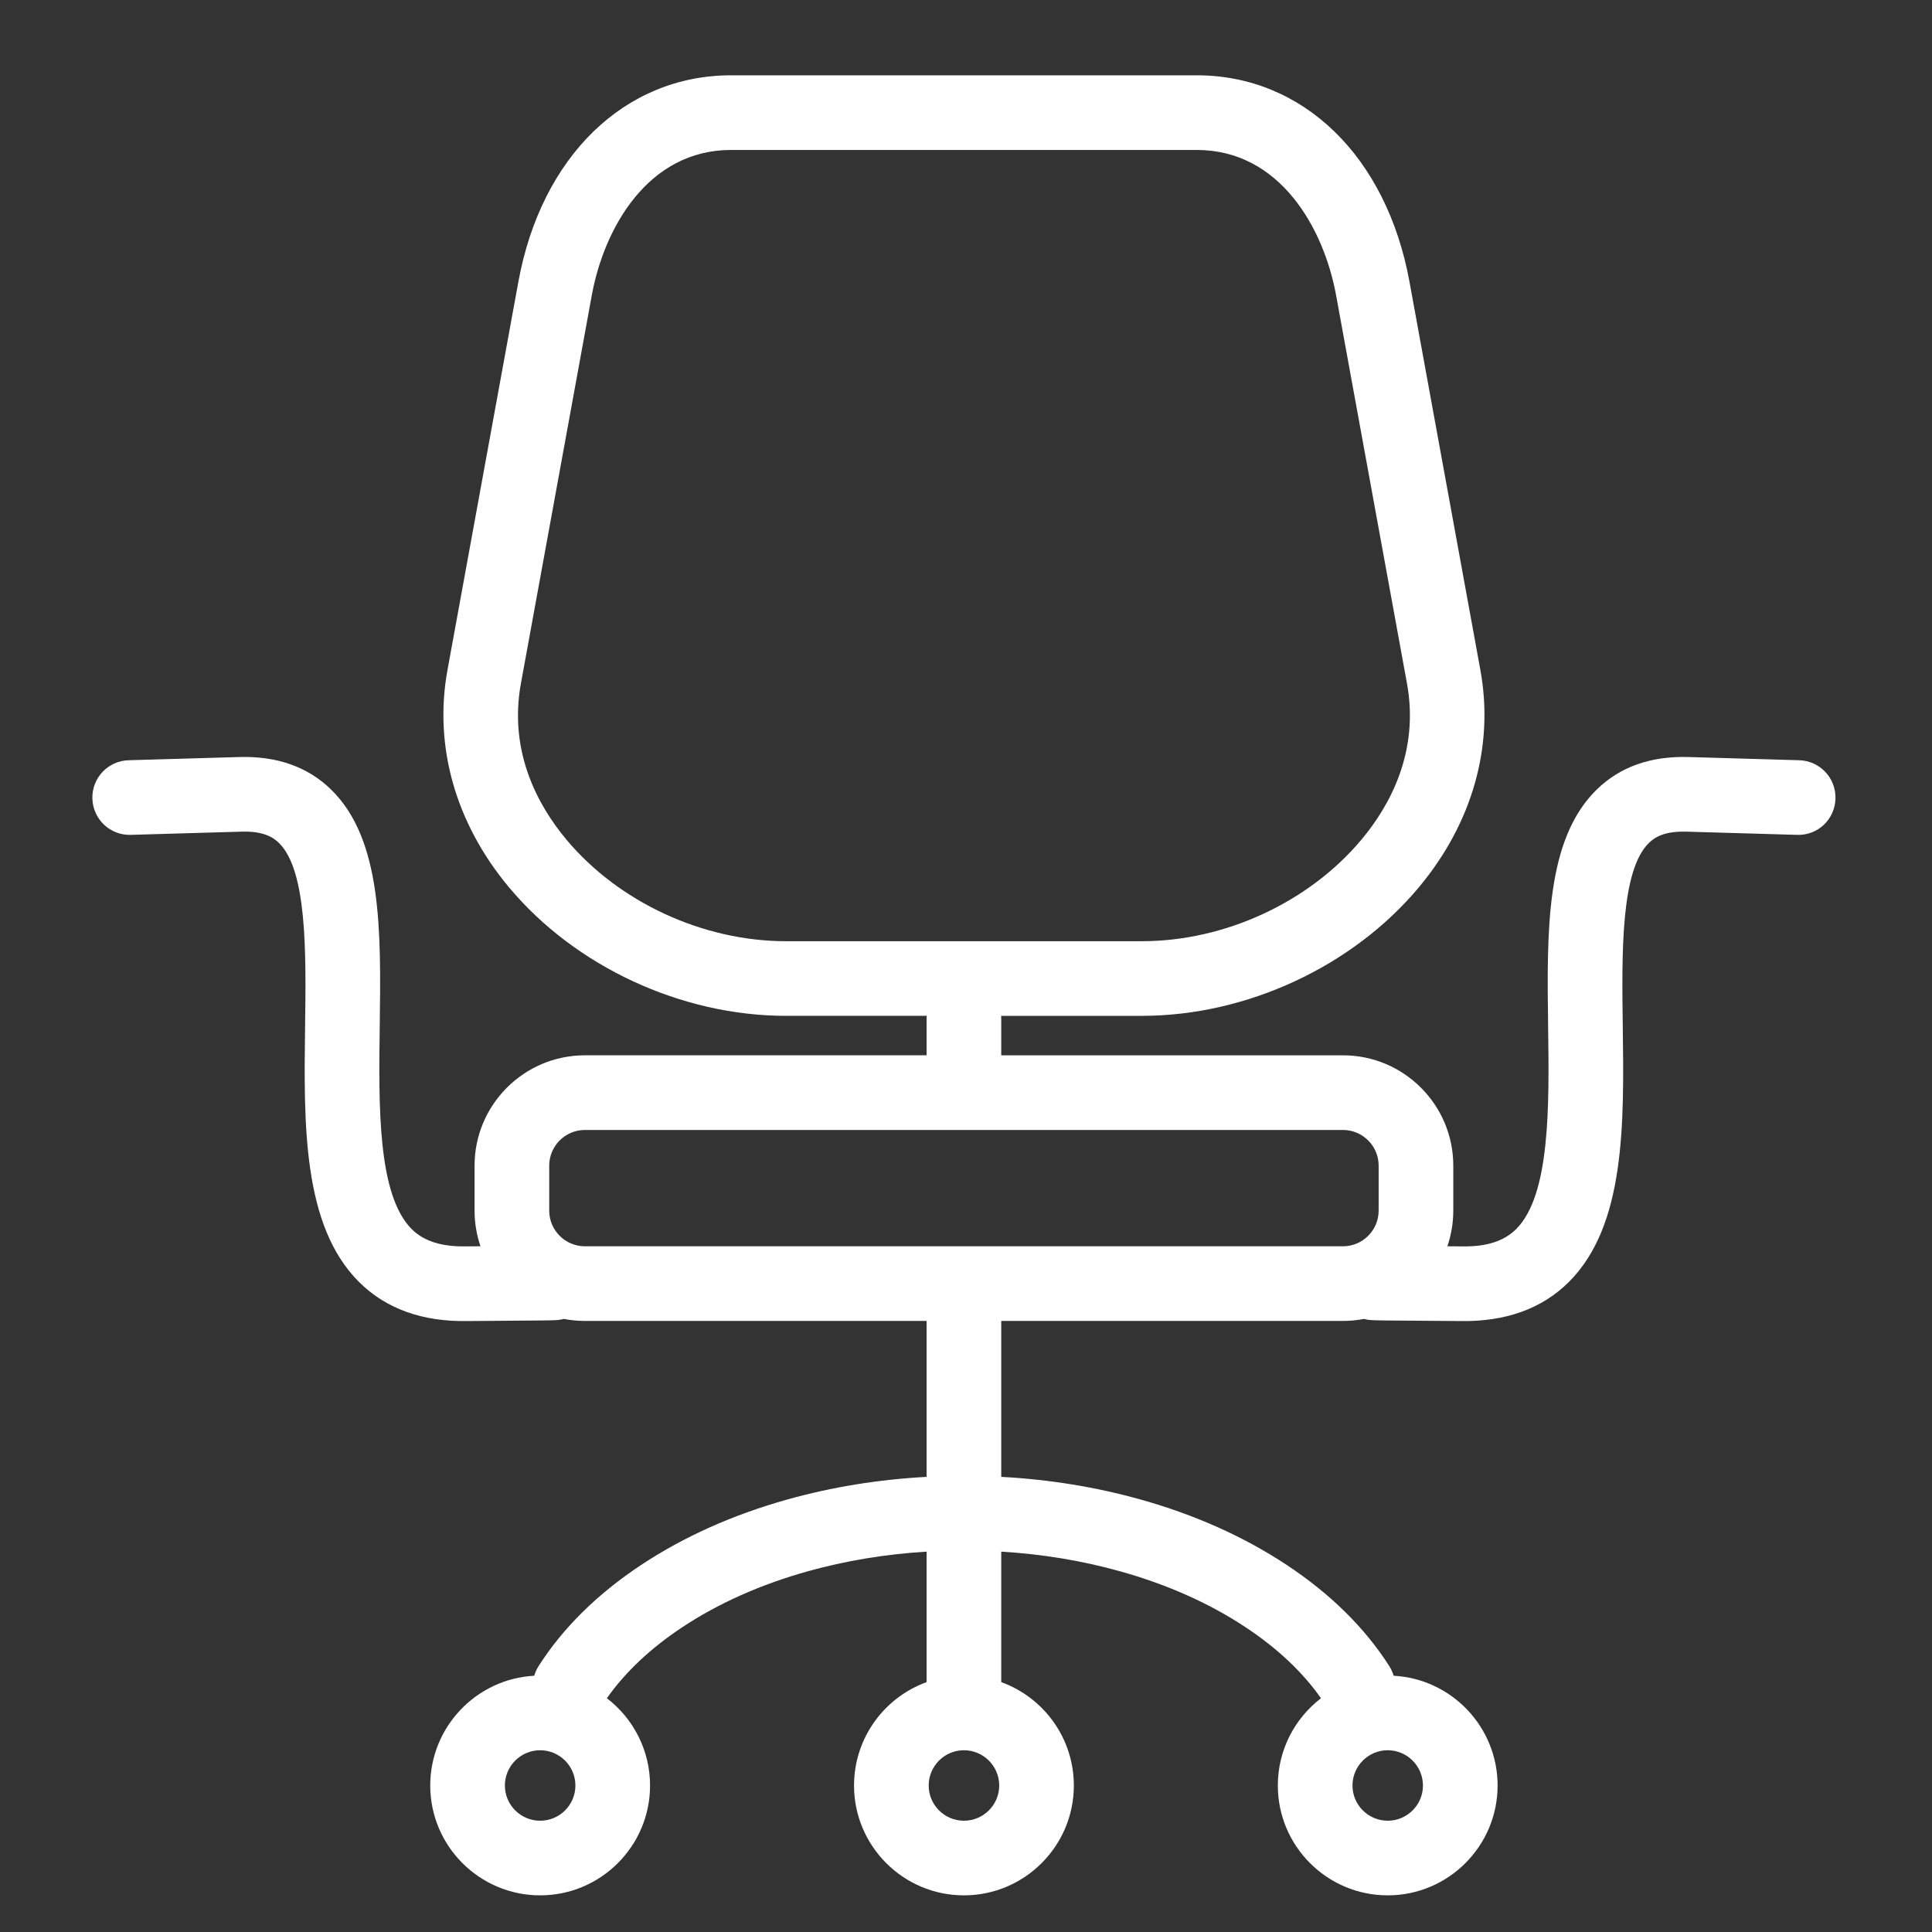 <?xml version="1.0" encoding="utf-8"?>
<!-- Generator: Adobe Illustrator 16.0.0, SVG Export Plug-In . SVG Version: 6.00 Build 0)  -->
<!DOCTYPE svg PUBLIC "-//W3C//DTD SVG 1.1//EN" "http://www.w3.org/Graphics/SVG/1.1/DTD/svg11.dtd">
<svg version="1.1" id="icons" xmlns="http://www.w3.org/2000/svg" xmlns:xlink="http://www.w3.org/1999/xlink" x="0px" y="0px"
	 width="220px" height="220px" viewBox="0 0 220 220" enable-background="new 0 0 220 220" xml:space="preserve">
<rect x="0" y="0" width="220" height="220" fill="#333333" stroke="none"/>
<path fill="#FFFFFF" d="M158.022,215.827c-6.899,0-12.513-5.61-12.513-12.507c0-4.046,1.928-7.648,4.913-9.938
	c-2.091-2.98-4.976-5.697-8.588-8.086c-4.116-2.727-8.917-4.868-14.271-6.365c-4.324-1.21-8.866-1.962-13.55-2.244v14.859
	c4.816,1.743,8.268,6.363,8.268,11.774c0,6.896-5.615,12.507-12.518,12.507c-6.899,0-12.513-5.61-12.513-12.507
	c0-5.41,3.449-10.03,8.263-11.774v-14.859c-4.68,0.283-9.223,1.034-13.55,2.244c-5.355,1.498-10.156,3.639-14.269,6.363
	c-3.61,2.391-6.494,5.107-8.587,8.087c2.987,2.29,4.916,5.894,4.916,9.939c0,6.896-5.614,12.507-12.515,12.507
	s-12.516-5.61-12.516-12.507c0-6.677,5.252-12.148,11.842-12.5c0.111-0.382,0.277-0.754,0.501-1.106
	c2.772-4.345,6.697-8.216,11.666-11.506c4.853-3.216,10.462-5.727,16.673-7.463c5.066-1.417,10.378-2.278,15.839-2.572v-17.756
	h-38.91c-0.818,0-1.619-0.079-2.395-0.229c-0.222,0.059-0.452,0.101-0.688,0.124c-0.423,0.041-1.328,0.062-8.213,0.102
	c-1.083,0.006-1.891,0.011-2.063,0.014c-5.134,0.1-9.294-1.396-12.352-4.438c-6.458-6.424-6.302-17.985-6.151-29.166
	c0.112-8.286,0.239-17.676-2.968-20.825c-0.607-0.597-1.722-1.393-4.331-1.296l-12.551,0.364c-2.346,0.076-4.303-1.778-4.372-4.125
	s1.778-4.304,4.125-4.372l12.539-0.364c4.35-0.139,7.885,1.116,10.544,3.727c5.8,5.695,5.66,16.046,5.513,27.004
	c-0.121,8.973-0.258,19.142,3.646,23.026c1.381,1.374,3.393,2.014,6.187,1.965c0.121-0.003,0.75-0.007,1.64-0.013
	c-0.437-1.274-0.674-2.642-0.674-4.063v-5.119c0-6.928,5.636-12.563,12.563-12.563h38.91v-4.188c0-0.103,0.003-0.205,0.011-0.306
	H89.506c-11.928,0-24.022-5.617-31.565-14.66c-6.083-7.292-8.564-16.071-6.987-24.718l8.069-44.188
	C61.63,17.814,71.14,8.575,83.251,8.575h53.024c12.113,0,21.624,9.239,24.23,23.537l8.069,44.186
	c1.578,8.644-0.901,17.421-6.983,24.714c-7.543,9.045-19.64,14.665-31.568,14.665h-16.021c0.007,0.101,0.011,0.203,0.011,0.306
	v4.188h38.912c6.928,0,12.563,5.636,12.563,12.563v5.119c0,1.422-0.237,2.789-0.675,4.063c0.891,0.006,1.521,0.01,1.654,0.013
	c2.788,0.054,4.793-0.592,6.175-1.966c3.904-3.885,3.767-14.055,3.645-23.028c-0.148-10.958-0.289-21.308,5.51-27.002
	c2.658-2.611,6.19-3.871,10.554-3.727l12.532,0.364c2.347,0.068,4.193,2.025,4.125,4.372c-0.067,2.345-1.994,4.209-4.371,4.125
	l-12.545-0.364c-2.656-0.084-3.733,0.7-4.34,1.295c-3.205,3.147-3.078,12.537-2.966,20.822c0.152,11.183,0.31,22.745-6.148,29.17
	c-3.058,3.04-7.212,4.534-12.343,4.438c-0.183-0.003-0.991-0.008-2.073-0.014c-6.886-0.039-7.791-0.061-8.215-0.102
	c-0.236-0.023-0.467-0.064-0.689-0.124c-0.774,0.15-1.575,0.229-2.393,0.229h-38.912v17.756c5.466,0.294,10.776,1.155,15.84,2.572
	c6.208,1.736,11.818,4.247,16.673,7.463c4.972,3.288,8.898,7.161,11.669,11.508c0.224,0.352,0.39,0.724,0.5,1.104
	c6.588,0.352,11.839,5.823,11.839,12.5C170.534,210.217,164.922,215.827,158.022,215.827z M158.022,199.303
	c-2.213,0-4.013,1.803-4.013,4.018c0,2.209,1.8,4.007,4.013,4.007c2.212,0,4.012-1.798,4.012-4.007
	C162.034,201.105,160.234,199.303,158.022,199.303z M109.764,199.303c-2.212,0-4.013,1.803-4.013,4.018
	c0,2.209,1.8,4.007,4.013,4.007c2.215,0,4.018-1.798,4.018-4.007C113.781,201.105,111.979,199.303,109.764,199.303z M61.508,199.303
	c-2.214,0-4.016,1.803-4.016,4.018c0,2.209,1.801,4.007,4.016,4.007c2.214,0,4.015-1.798,4.015-4.007
	C65.523,201.105,63.722,199.303,61.508,199.303z M109.764,141.917h43.162c2.24,0,4.063-1.823,4.063-4.063v-5.119
	c0-2.24-1.823-4.063-4.063-4.063H66.604c-2.241,0-4.063,1.823-4.063,4.063v5.119c0,2.24,1.823,4.063,4.063,4.063H109.764z
	 M83.251,17.075c-9.482,0-14.473,8.921-15.865,16.562l-8.069,44.189c-1.431,7.847,2.012,13.982,5.152,17.747
	c5.97,7.158,15.564,11.604,25.038,11.604h40.517c9.474,0,19.069-4.448,25.04-11.608c3.141-3.765,6.582-9.899,5.15-17.743
	l-8.069-44.187c-1.394-7.642-6.385-16.563-15.869-16.563H83.251z"/>
</svg>
